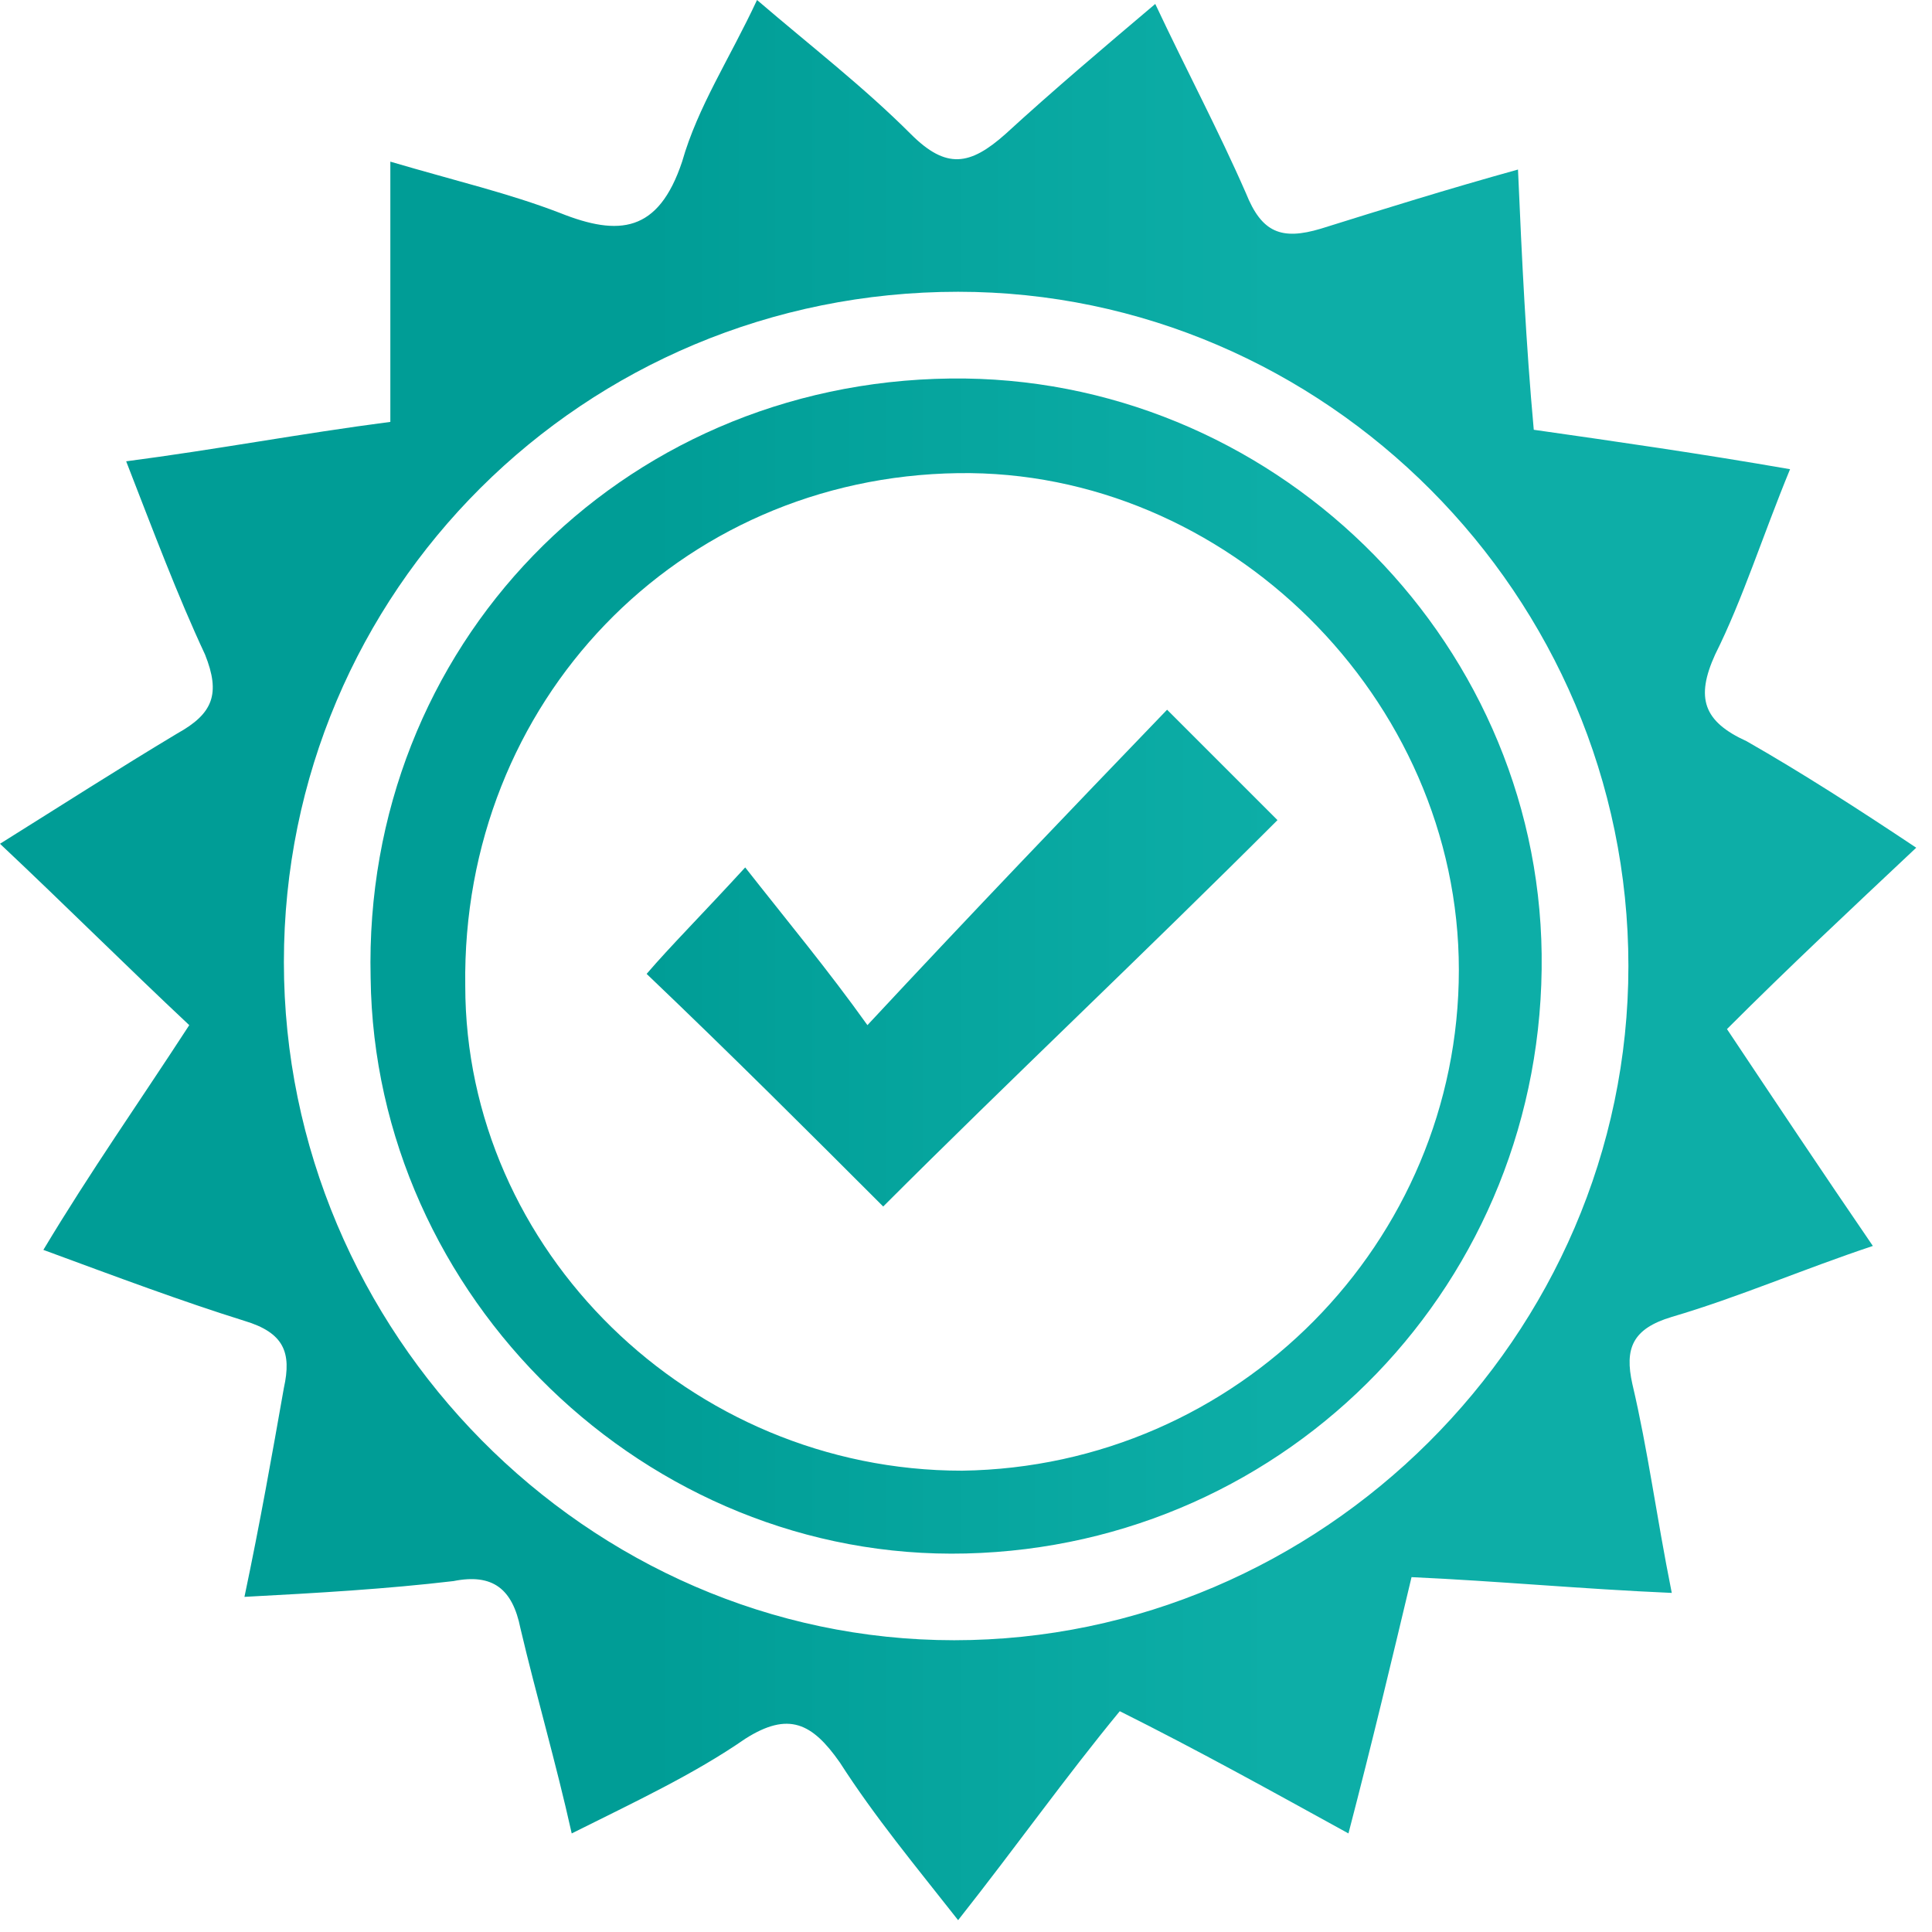 <svg width="49" height="49" viewBox="0 0 49 49" fill="none" xmlns="http://www.w3.org/2000/svg">
<path d="M4.8 26C3.2 24.5 1.7 23 0 21.4C1.6 20.4 3 19.5 4.5 18.6C5.4 18.1 5.6 17.6 5.2 16.6C4.5 15.1 3.9 13.5 3.2 11.7C5.5 11.4 7.6 11 9.9 10.7C9.9 8.5 9.9 6.5 9.9 4.1C11.6 4.6 12.9 4.9 14.2 5.4C15.7 6 16.7 5.9 17.3 4.1C17.7 2.7 18.5 1.5 19.2 0C20.6 1.2 21.9 2.2 23.1 3.4C24 4.3 24.6 4.2 25.5 3.4C26.7 2.3 28 1.2 29.3 0.1C30.1 1.8 30.9 3.3 31.6 4.9C32 5.9 32.5 6.1 33.5 5.8C35.1 5.3 36.7 4.8 38.5 4.3C38.6 6.6 38.7 8.7 38.9 10.9C41 11.2 43.1 11.5 45.4 11.9C44.7 13.6 44.2 15.2 43.5 16.6C43 17.7 43.2 18.3 44.3 18.8C45.7 19.6 47.1 20.5 48.6 21.5C46.9 23.1 45.4 24.5 43.8 26.1C45 27.9 46.2 29.7 47.5 31.6C45.7 32.2 44.1 32.9 42.4 33.4C41.4 33.7 41.2 34.2 41.4 35.1C41.8 36.8 42 38.4 42.4 40.4C40.1 40.3 38 40.1 35.8 40C35.3 42.1 34.8 44.2 34.2 46.5C32.2 45.4 30.4 44.4 28.4 43.4C27 45.1 25.8 46.8 24.3 48.7C23.2 47.3 22.2 46.1 21.3 44.7C20.6 43.7 20 43.4 18.9 44.1C17.6 45 16.1 45.7 14.5 46.5C14.1 44.7 13.6 43 13.2 41.3C13 40.3 12.5 39.9 11.5 40.1C9.8 40.3 8.1 40.4 6.2 40.5C6.6 38.6 6.9 36.9 7.2 35.2C7.4 34.3 7.2 33.8 6.2 33.5C4.6 33 3 32.4 1.1 31.7C2.3 29.7 3.5 28 4.8 26ZM24.3 7.4C14.8 7.4 7.2 15 7.2 24.4C7.2 33.8 14.9 41.6 24.2 41.6C33.5 41.6 41.3 33.9 41.3 24.5C41.3 15.1 33.6 7.4 24.3 7.4Z" fill="url(#paint0_linear)"/>
<path d="M24.1 9.6C32.2 9.5 39 16.1 39.1 24.2C39.2 32.5 32.7 39.2 24.5 39.4C16.4 39.6 9.5 32.9 9.4 24.8C9.2 16.4 15.7 9.7 24.1 9.6ZM24.4 37.3C31.4 37.2 37 31.5 37 24.6C37 17.7 31.1 11.9 24.3 12C17.2 12.1 11.7 17.8 11.8 25C11.8 31.7 17.5 37.3 24.4 37.3Z" fill="url(#paint1_linear)"/>
<path d="M18.9 22C20 23.4 21 24.6 22 26C24.7 23.1 27.1 20.6 29.6 18C30.7 19.1 31.6 20 32.4 20.8C29 24.2 25.6 27.4 22.4 30.6C20.5 28.7 18.6 26.8 16.4 24.7C17 24 17.8 23.2 18.9 22Z" fill="url(#paint2_linear)"/>
<defs>
<linearGradient id="paint0_linear" x1="16.376" y1="24.253" x2="32.357" y2="24.253" gradientUnits="userSpaceOnUse">
<stop stop-color="#009D96"/>
<stop offset="1" stop-color="#0DAEA7"/>
</linearGradient>
<linearGradient id="paint1_linear" x1="16.376" y1="24.253" x2="32.357" y2="24.253" gradientUnits="userSpaceOnUse">
<stop stop-color="#009D96"/>
<stop offset="1" stop-color="#0DAEA7"/>
</linearGradient>
<linearGradient id="paint2_linear" x1="16.376" y1="24.253" x2="32.357" y2="24.253" gradientUnits="userSpaceOnUse">
<stop stop-color="#009D96"/>
<stop offset="1" stop-color="#0DAEA7"/>
</linearGradient>
</defs>
</svg>
